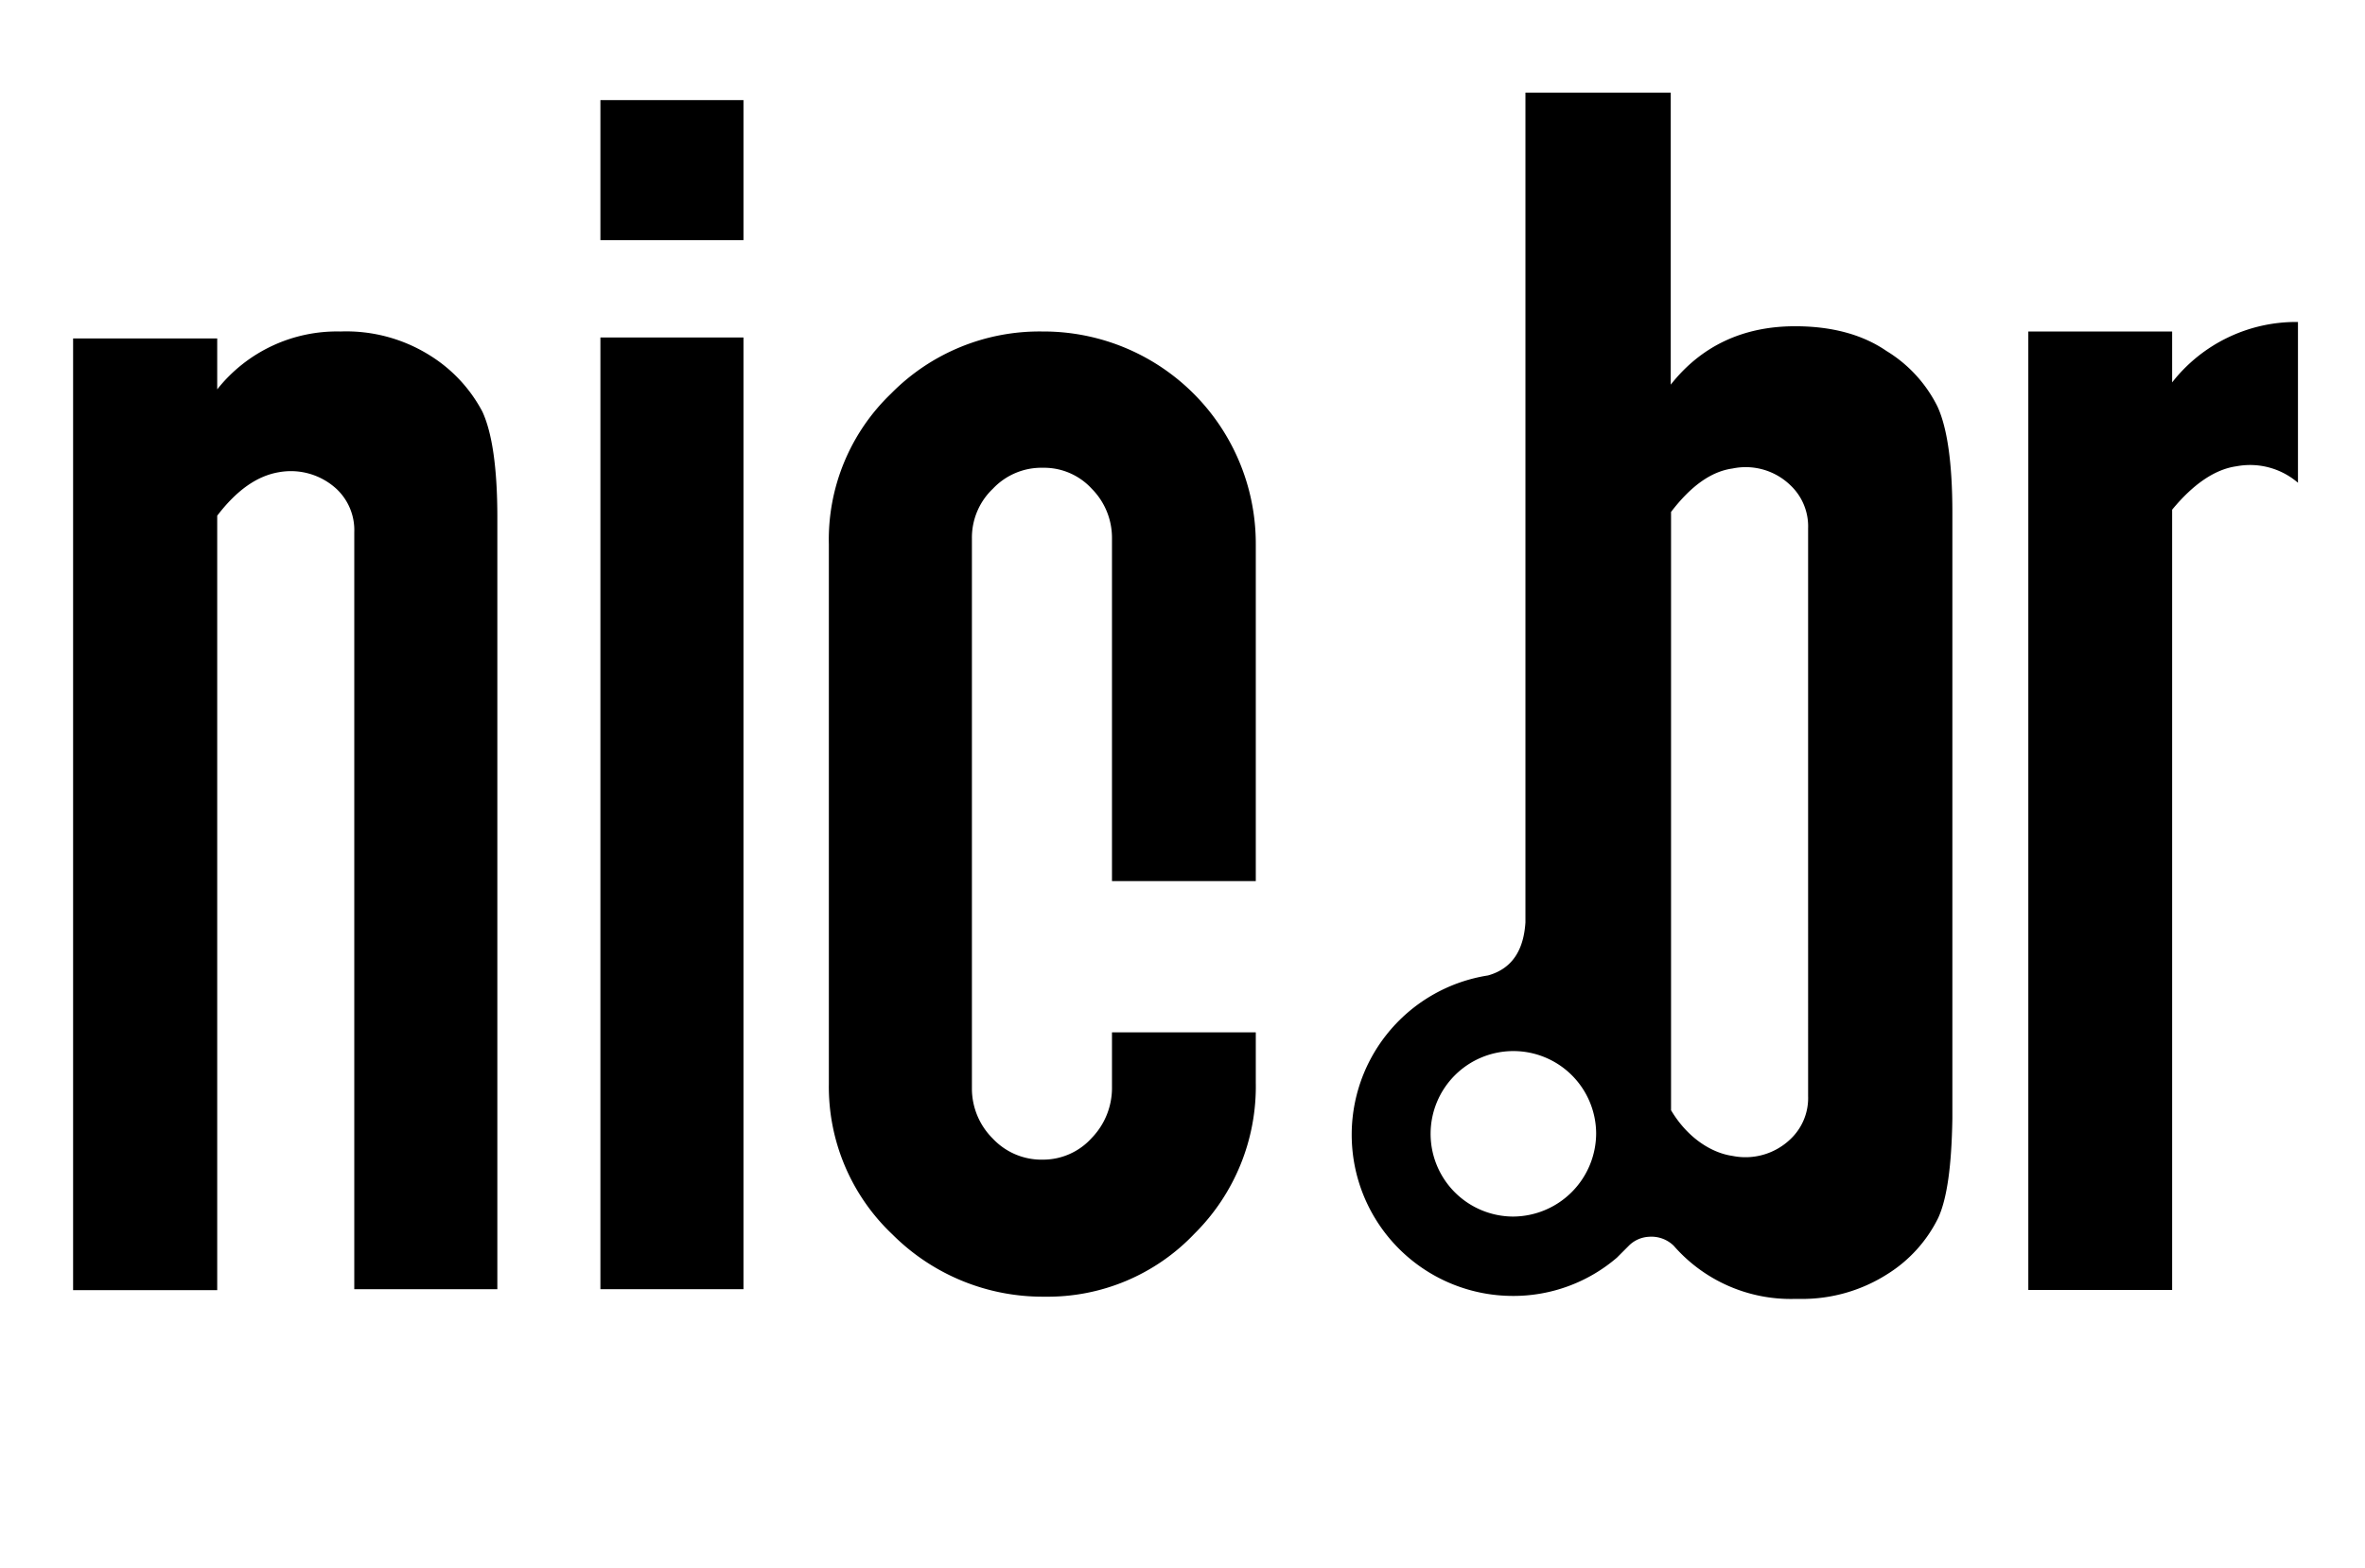 <svg id="Camada_1" data-name="Camada 1" xmlns="http://www.w3.org/2000/svg" viewBox="0 0 315.75 209.42"><defs><style>.cls-1{fill:#000;}</style></defs><path class="cls-1" d="M251.86,46.87c-3.2-2.2-7.3-3.3-12.2-3.3-6.9,0-12.5,2.6-16.6,7.8v-39h-19.4v110.8c-.2,3.2-1.4,6.1-5,7.1a21.53,21.53,0,0,0,3.3,42.8,21.21,21.21,0,0,0,13.9-5.1h0l.2-.2,1.5-1.5a4.09,4.09,0,0,1,2.6-1.1,4.26,4.26,0,0,1,3.3,1.2,20.72,20.72,0,0,0,16.1,7.1h.8a21.15,21.15,0,0,0,11.6-3.3,18.4,18.4,0,0,0,6.8-7.5c1.2-2.6,1.8-7,1.9-13.3V68.47c0-6.7-.7-11.4-2-14.2A18.11,18.11,0,0,0,251.86,46.87ZM202,162.47a11.05,11.05,0,1,1,11.1-11.1A11.14,11.14,0,0,1,202,162.47Zm39.4-23.5v7.4a7.54,7.54,0,0,1-2.4,5.8,8.67,8.67,0,0,1-7.7,2.2c-2.8-.4-6-2.4-8.2-6.1V68.37c2.6-3.4,5.3-5.4,8.2-5.8a8.58,8.58,0,0,1,7.7,2.2,7.54,7.54,0,0,1,2.4,5.8Z"/><path class="cls-1" d="M290,51.07v-6.8h-19.2v128H290V68.07c2.8-3.4,5.7-5.4,8.6-5.8a9.8,9.8,0,0,1,8.2,2.2V43A21,21,0,0,0,290,51.07Z"/><path class="cls-1" d="M57.56,47.57a21,21,0,0,0-12.1-3.3A20.39,20.39,0,0,0,29,52v-6.8H9.76v127.1H29V68.87c2.6-3.4,5.3-5.3,8.2-5.8a9,9,0,0,1,7.7,2.2,7.54,7.54,0,0,1,2.4,5.8v101.1h19.1V69.07c0-6.6-.7-11.3-2-14.1A19.62,19.62,0,0,0,57.56,47.57Z"/><rect class="cls-1" x="80.16" y="13.37" width="19.1" height="18.7"/><rect class="cls-1" x="80.16" y="45.07" width="19.1" height="127.1"/><path class="cls-1" d="M139.16,44.27a27.79,27.79,0,0,0-20.2,8.3,27,27,0,0,0-8.3,20.1v72.1a27.14,27.14,0,0,0,8.5,20.1,28.34,28.34,0,0,0,20.3,8.3,27,27,0,0,0,20-8.4,27.69,27.69,0,0,0,8.2-20.2v-6.7h-19.2v7.3a9.6,9.6,0,0,1-2.7,6.8,8.74,8.74,0,0,1-6.5,2.9,8.91,8.91,0,0,1-6.7-2.8,9.41,9.41,0,0,1-2.8-6.6V71.87a9,9,0,0,1,2.8-6.6,8.91,8.91,0,0,1,6.7-2.8,8.64,8.64,0,0,1,6.5,2.8,9.31,9.31,0,0,1,2.7,6.6v45.8h19.2v-45a28.34,28.34,0,0,0-28.5-28.4Z"/></svg>